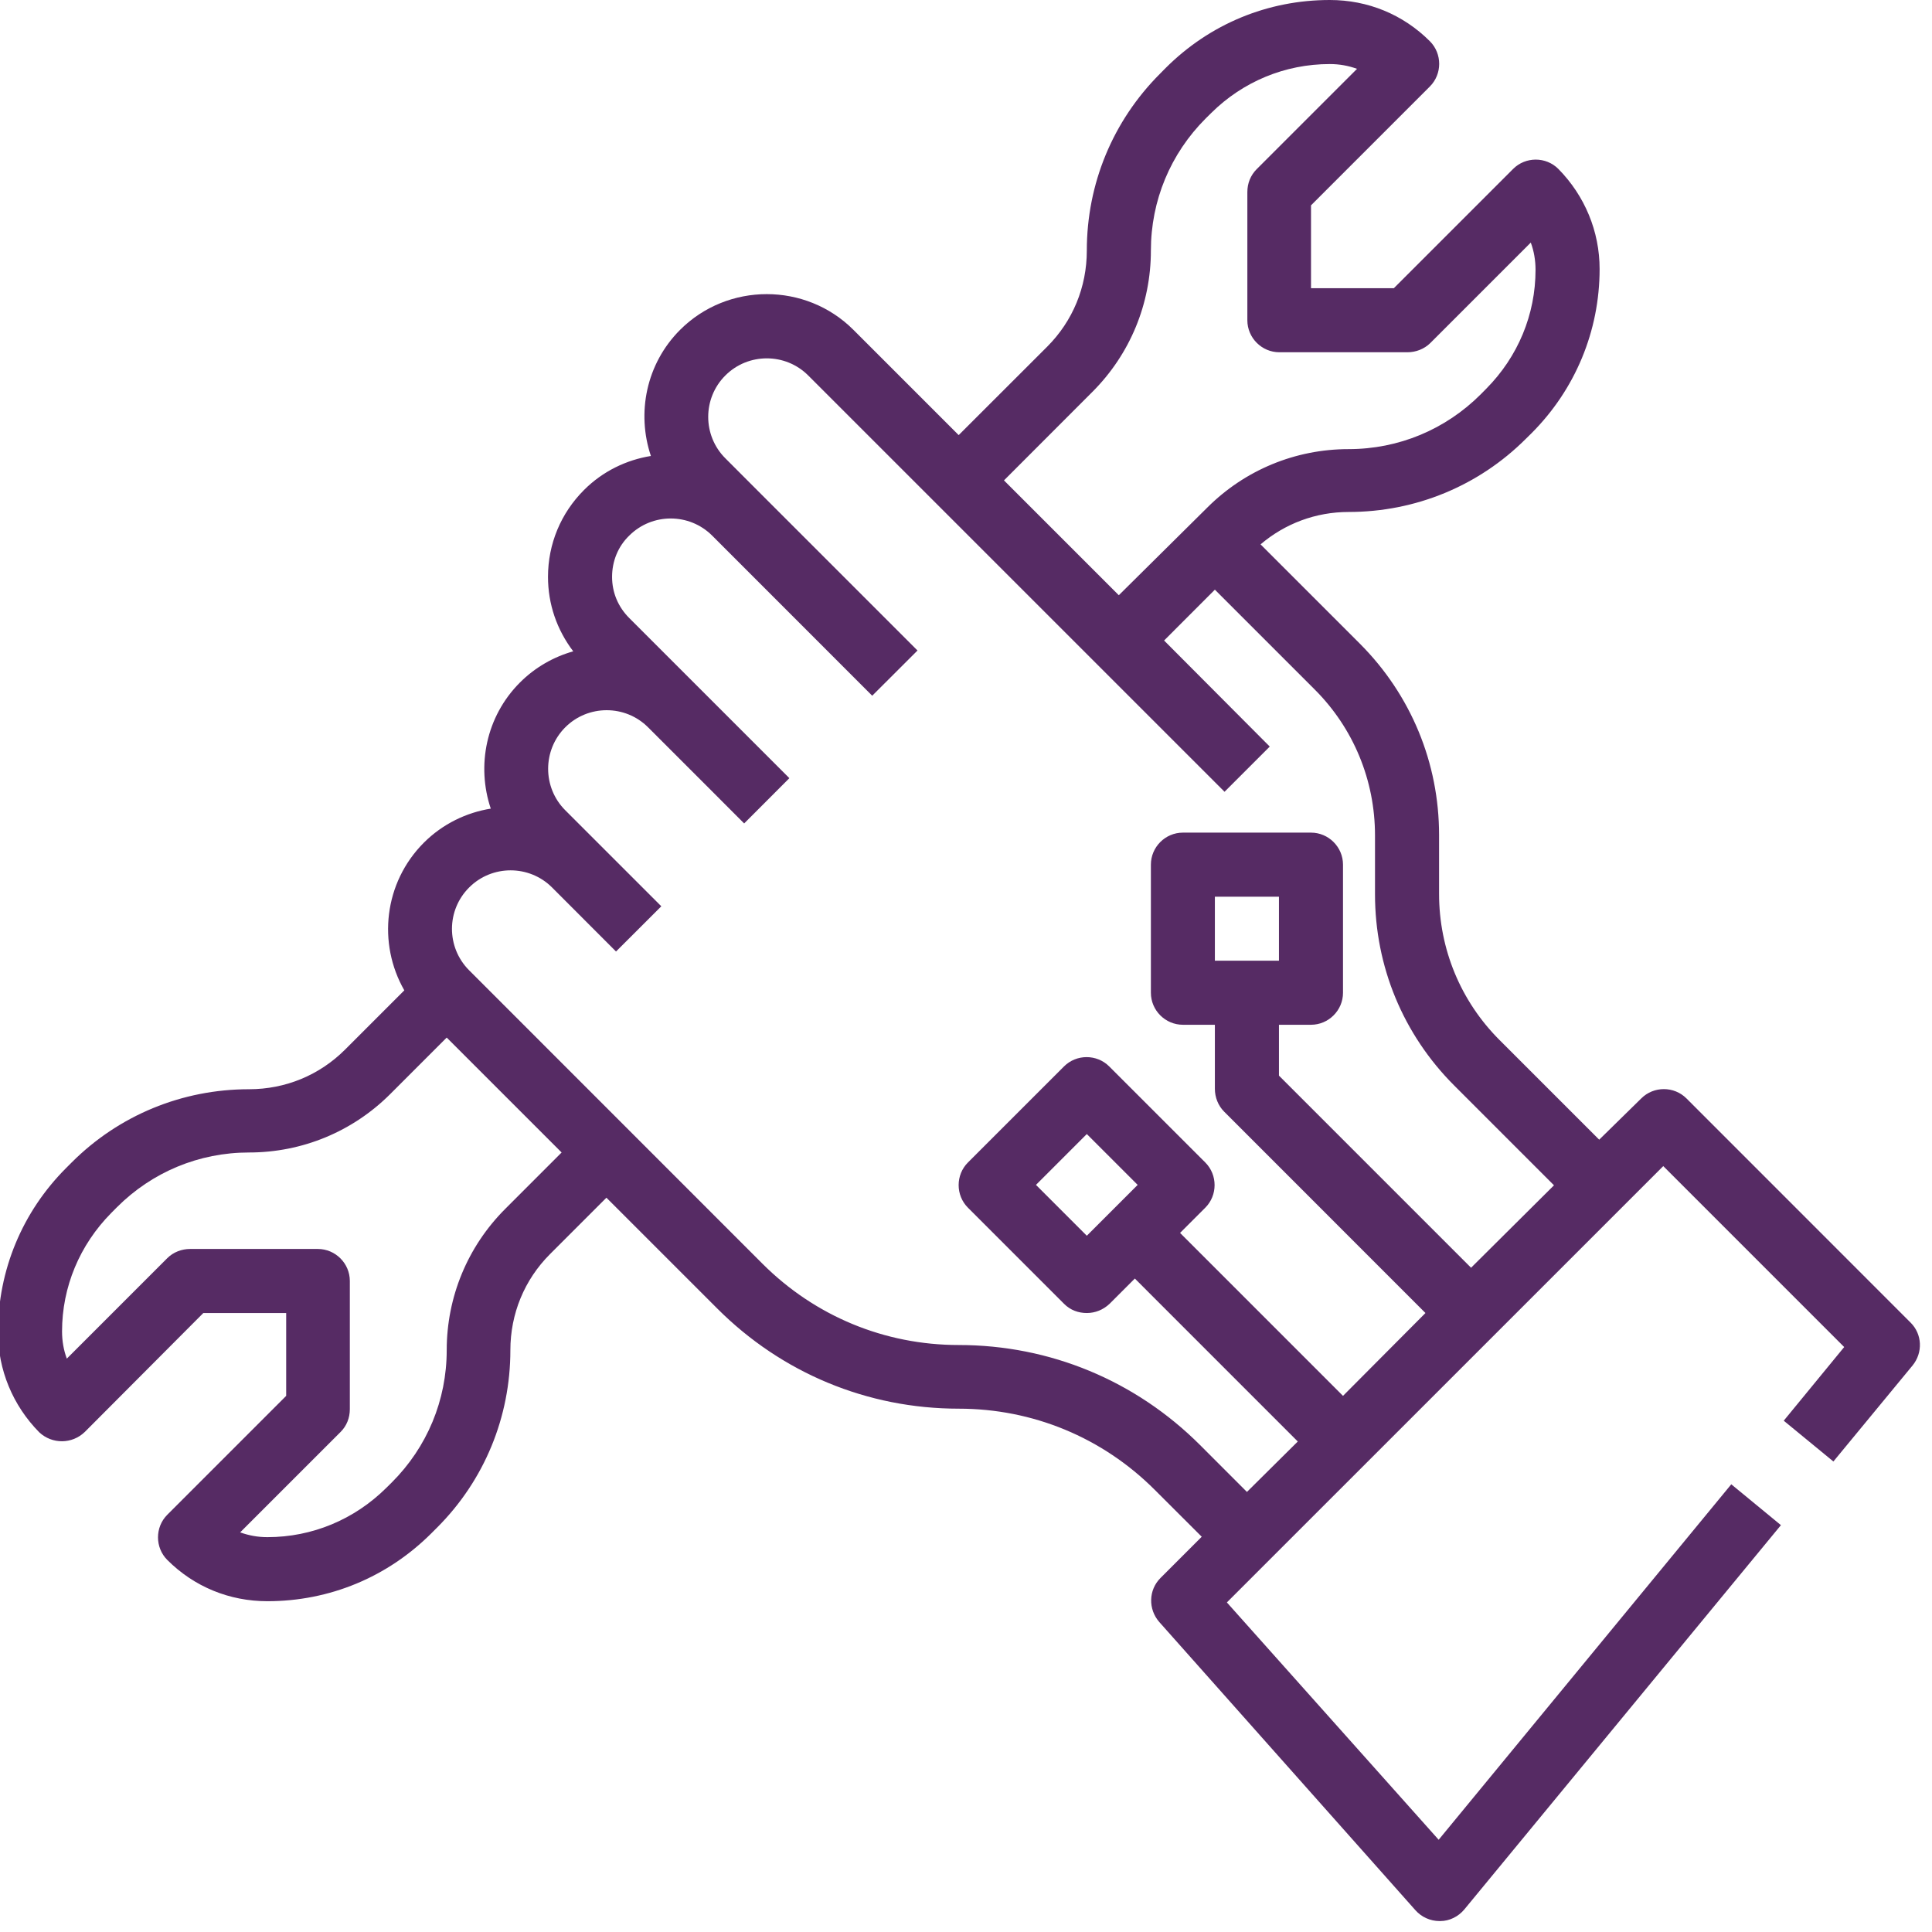 <svg xmlns="http://www.w3.org/2000/svg" xmlns:xlink="http://www.w3.org/1999/xlink" width="150" zoomAndPan="magnify" viewBox="0 0 112.5 112.5" height="150" preserveAspectRatio="xMidYMid meet" version="1.0"><defs><clipPath id="093b278fd8"><path d="M 0 0 L 111.863 0 L 111.863 112 L 0 112 Z M 0 0 " clip-rule="nonzero"/></clipPath></defs><g clip-path="url(#093b278fd8)"><path fill="#562b64" d="M 4.941 83.379 L 11.84 76.457 L 16.664 76.457 L 16.664 81.281 L 9.742 88.203 C 9.02 88.926 9.02 90.113 9.742 90.836 C 11.305 92.398 13.355 93.238 15.57 93.238 C 19.184 93.238 22.562 91.84 25.129 89.273 L 25.453 88.949 C 28.203 86.199 29.719 82.516 29.719 78.621 C 29.719 76.5 30.535 74.52 32.027 73.027 L 35.312 69.742 L 41.77 76.199 C 45.523 79.953 50.512 82.027 55.824 82.027 C 60.137 82.027 64.195 83.703 67.246 86.758 L 69.977 89.484 L 67.574 91.887 C 66.875 92.586 66.852 93.703 67.504 94.449 L 82.422 111.234 C 82.773 111.629 83.285 111.863 83.82 111.863 C 83.844 111.863 83.844 111.863 83.867 111.863 C 84.402 111.863 84.918 111.605 85.266 111.188 L 103.703 88.809 L 100.812 86.43 L 83.773 107.129 L 71.441 93.309 L 96.852 67.902 L 107.387 78.438 L 103.867 82.727 L 106.758 85.102 L 111.371 79.508 C 111.977 78.762 111.934 77.691 111.254 77.016 L 98.203 63.961 C 97.48 63.238 96.293 63.238 95.57 63.961 L 93.121 66.363 L 87.316 60.559 C 85.055 58.297 83.797 55.266 83.797 52.051 L 83.797 48.625 C 83.797 44.43 82.164 40.465 79.184 37.48 L 73.402 31.699 C 74.824 30.488 76.617 29.812 78.531 29.812 C 82.422 29.812 86.105 28.297 88.855 25.547 L 89.184 25.223 C 91.723 22.68 93.145 19.277 93.145 15.664 C 93.145 13.473 92.281 11.398 90.742 9.836 C 90.02 9.113 88.832 9.113 88.109 9.836 L 81.164 16.781 L 76.34 16.781 L 76.34 11.957 L 83.262 5.035 C 83.984 4.312 83.984 3.125 83.262 2.402 C 81.699 0.84 79.648 0 77.434 0 C 73.82 0 70.441 1.398 67.875 3.961 L 67.551 4.289 C 64.801 7.039 63.285 10.699 63.285 14.59 C 63.285 16.715 62.469 18.695 60.977 20.188 L 55.824 25.336 L 49.695 19.207 C 46.922 16.434 42.375 16.434 39.602 19.207 C 37.621 21.188 37.062 24.055 37.902 26.551 C 36.48 26.781 35.105 27.434 34.008 28.531 C 32.656 29.883 31.91 31.676 31.91 33.59 C 31.91 35.176 32.422 36.664 33.379 37.926 C 32.238 38.25 31.164 38.855 30.277 39.742 C 28.297 41.723 27.738 44.59 28.578 47.086 C 27.156 47.316 25.781 47.973 24.684 49.066 C 22.352 51.398 21.98 54.941 23.543 57.668 L 20.094 61.117 C 18.602 62.609 16.621 63.426 14.5 63.426 C 10.605 63.426 6.922 64.941 4.172 67.691 L 3.848 68.016 C 1.305 70.559 -0.117 73.961 -0.117 77.574 C -0.117 79.766 0.746 81.84 2.285 83.402 C 3.031 84.102 4.195 84.102 4.941 83.379 Z M 63.609 22.82 C 65.801 20.629 67.016 17.691 67.016 14.59 C 67.016 11.68 68.156 8.949 70.207 6.898 L 70.535 6.574 C 72.375 4.754 74.824 3.73 77.434 3.73 C 77.992 3.73 78.508 3.824 79.02 4.008 L 73.168 9.859 C 72.82 10.211 72.633 10.676 72.633 11.188 L 72.633 18.648 C 72.633 19.672 73.473 20.512 74.496 20.512 L 81.957 20.512 C 82.445 20.512 82.934 20.324 83.285 19.977 L 89.137 14.125 C 89.32 14.613 89.414 15.152 89.414 15.711 C 89.414 18.32 88.391 20.77 86.547 22.633 L 86.223 22.961 C 84.172 25.012 81.441 26.152 78.531 26.152 C 75.43 26.152 72.492 27.367 70.301 29.555 L 65.148 34.66 L 58.461 27.973 Z M 27.32 51.676 C 28.648 50.348 30.816 50.348 32.145 51.676 L 35.871 55.406 L 38.508 52.773 L 32.914 47.18 C 31.586 45.852 31.586 43.684 32.914 42.352 C 34.242 41.023 36.41 41.023 37.738 42.352 L 41.469 46.082 L 43.332 47.949 L 45.965 45.312 L 36.641 35.988 C 35.988 35.336 35.641 34.496 35.641 33.59 C 35.641 32.68 35.988 31.816 36.641 31.188 C 37.973 29.859 40.137 29.859 41.469 31.188 L 50.789 40.512 L 53.426 37.879 L 44.102 28.555 L 42.238 26.688 C 40.906 25.359 40.906 23.191 42.238 21.863 C 43.566 20.535 45.734 20.535 47.062 21.863 L 71.305 46.105 L 73.938 43.473 L 67.785 37.297 L 70.742 34.336 L 76.547 40.141 C 78.809 42.398 80.066 45.43 80.066 48.648 L 80.066 52.074 C 80.066 56.27 81.699 60.23 84.684 63.215 L 90.488 69.02 L 85.66 73.82 L 74.473 62.633 L 74.473 59.672 L 76.34 59.672 C 77.363 59.672 78.203 58.832 78.203 57.809 L 78.203 50.348 C 78.203 49.324 77.363 48.484 76.34 48.484 L 68.879 48.484 C 67.855 48.484 67.016 49.324 67.016 50.348 L 67.016 57.809 C 67.016 58.832 67.855 59.672 68.879 59.672 L 70.742 59.672 L 70.742 63.402 C 70.742 63.891 70.93 64.379 71.281 64.73 L 83.004 76.457 L 78.203 81.281 L 68.715 71.793 L 70.184 70.324 C 70.906 69.602 70.906 68.414 70.184 67.691 L 64.59 62.098 C 63.867 61.375 62.68 61.375 61.957 62.098 L 56.363 67.691 C 55.641 68.414 55.641 69.602 56.363 70.324 L 61.957 75.918 C 62.328 76.293 62.797 76.457 63.285 76.457 C 63.773 76.457 64.242 76.27 64.613 75.918 L 66.082 74.449 L 75.57 83.938 L 72.609 86.875 L 69.883 84.148 C 66.129 80.395 61.141 78.32 55.824 78.32 C 51.512 78.32 47.457 76.641 44.402 73.59 L 27.297 56.48 C 25.988 55.148 25.988 53.004 27.32 51.676 Z M 70.742 55.941 L 70.742 52.215 L 74.473 52.215 L 74.473 55.941 Z M 63.285 71.957 L 60.324 68.996 L 63.285 66.035 L 66.246 68.996 Z M 6.48 70.629 L 6.805 70.301 C 8.855 68.25 11.586 67.109 14.5 67.109 C 17.598 67.109 20.535 65.895 22.727 63.703 L 26.012 60.418 L 32.703 67.109 L 29.418 70.395 C 27.227 72.586 26.012 75.523 26.012 78.621 C 26.012 81.535 24.871 84.266 22.82 86.316 L 22.492 86.641 C 20.629 88.484 18.18 89.508 15.57 89.508 C 15.012 89.508 14.5 89.414 13.984 89.23 L 19.836 83.379 C 20.188 83.027 20.371 82.562 20.371 82.051 L 20.371 74.59 C 20.371 73.566 19.531 72.727 18.508 72.727 L 11.07 72.727 C 10.582 72.727 10.094 72.91 9.742 73.262 L 3.891 79.113 C 3.707 78.621 3.613 78.086 3.613 77.527 C 3.613 74.941 4.637 72.492 6.48 70.629 Z M 6.48 70.629 " fill-opacity="1" fill-rule="nonzero"/></g></svg>
